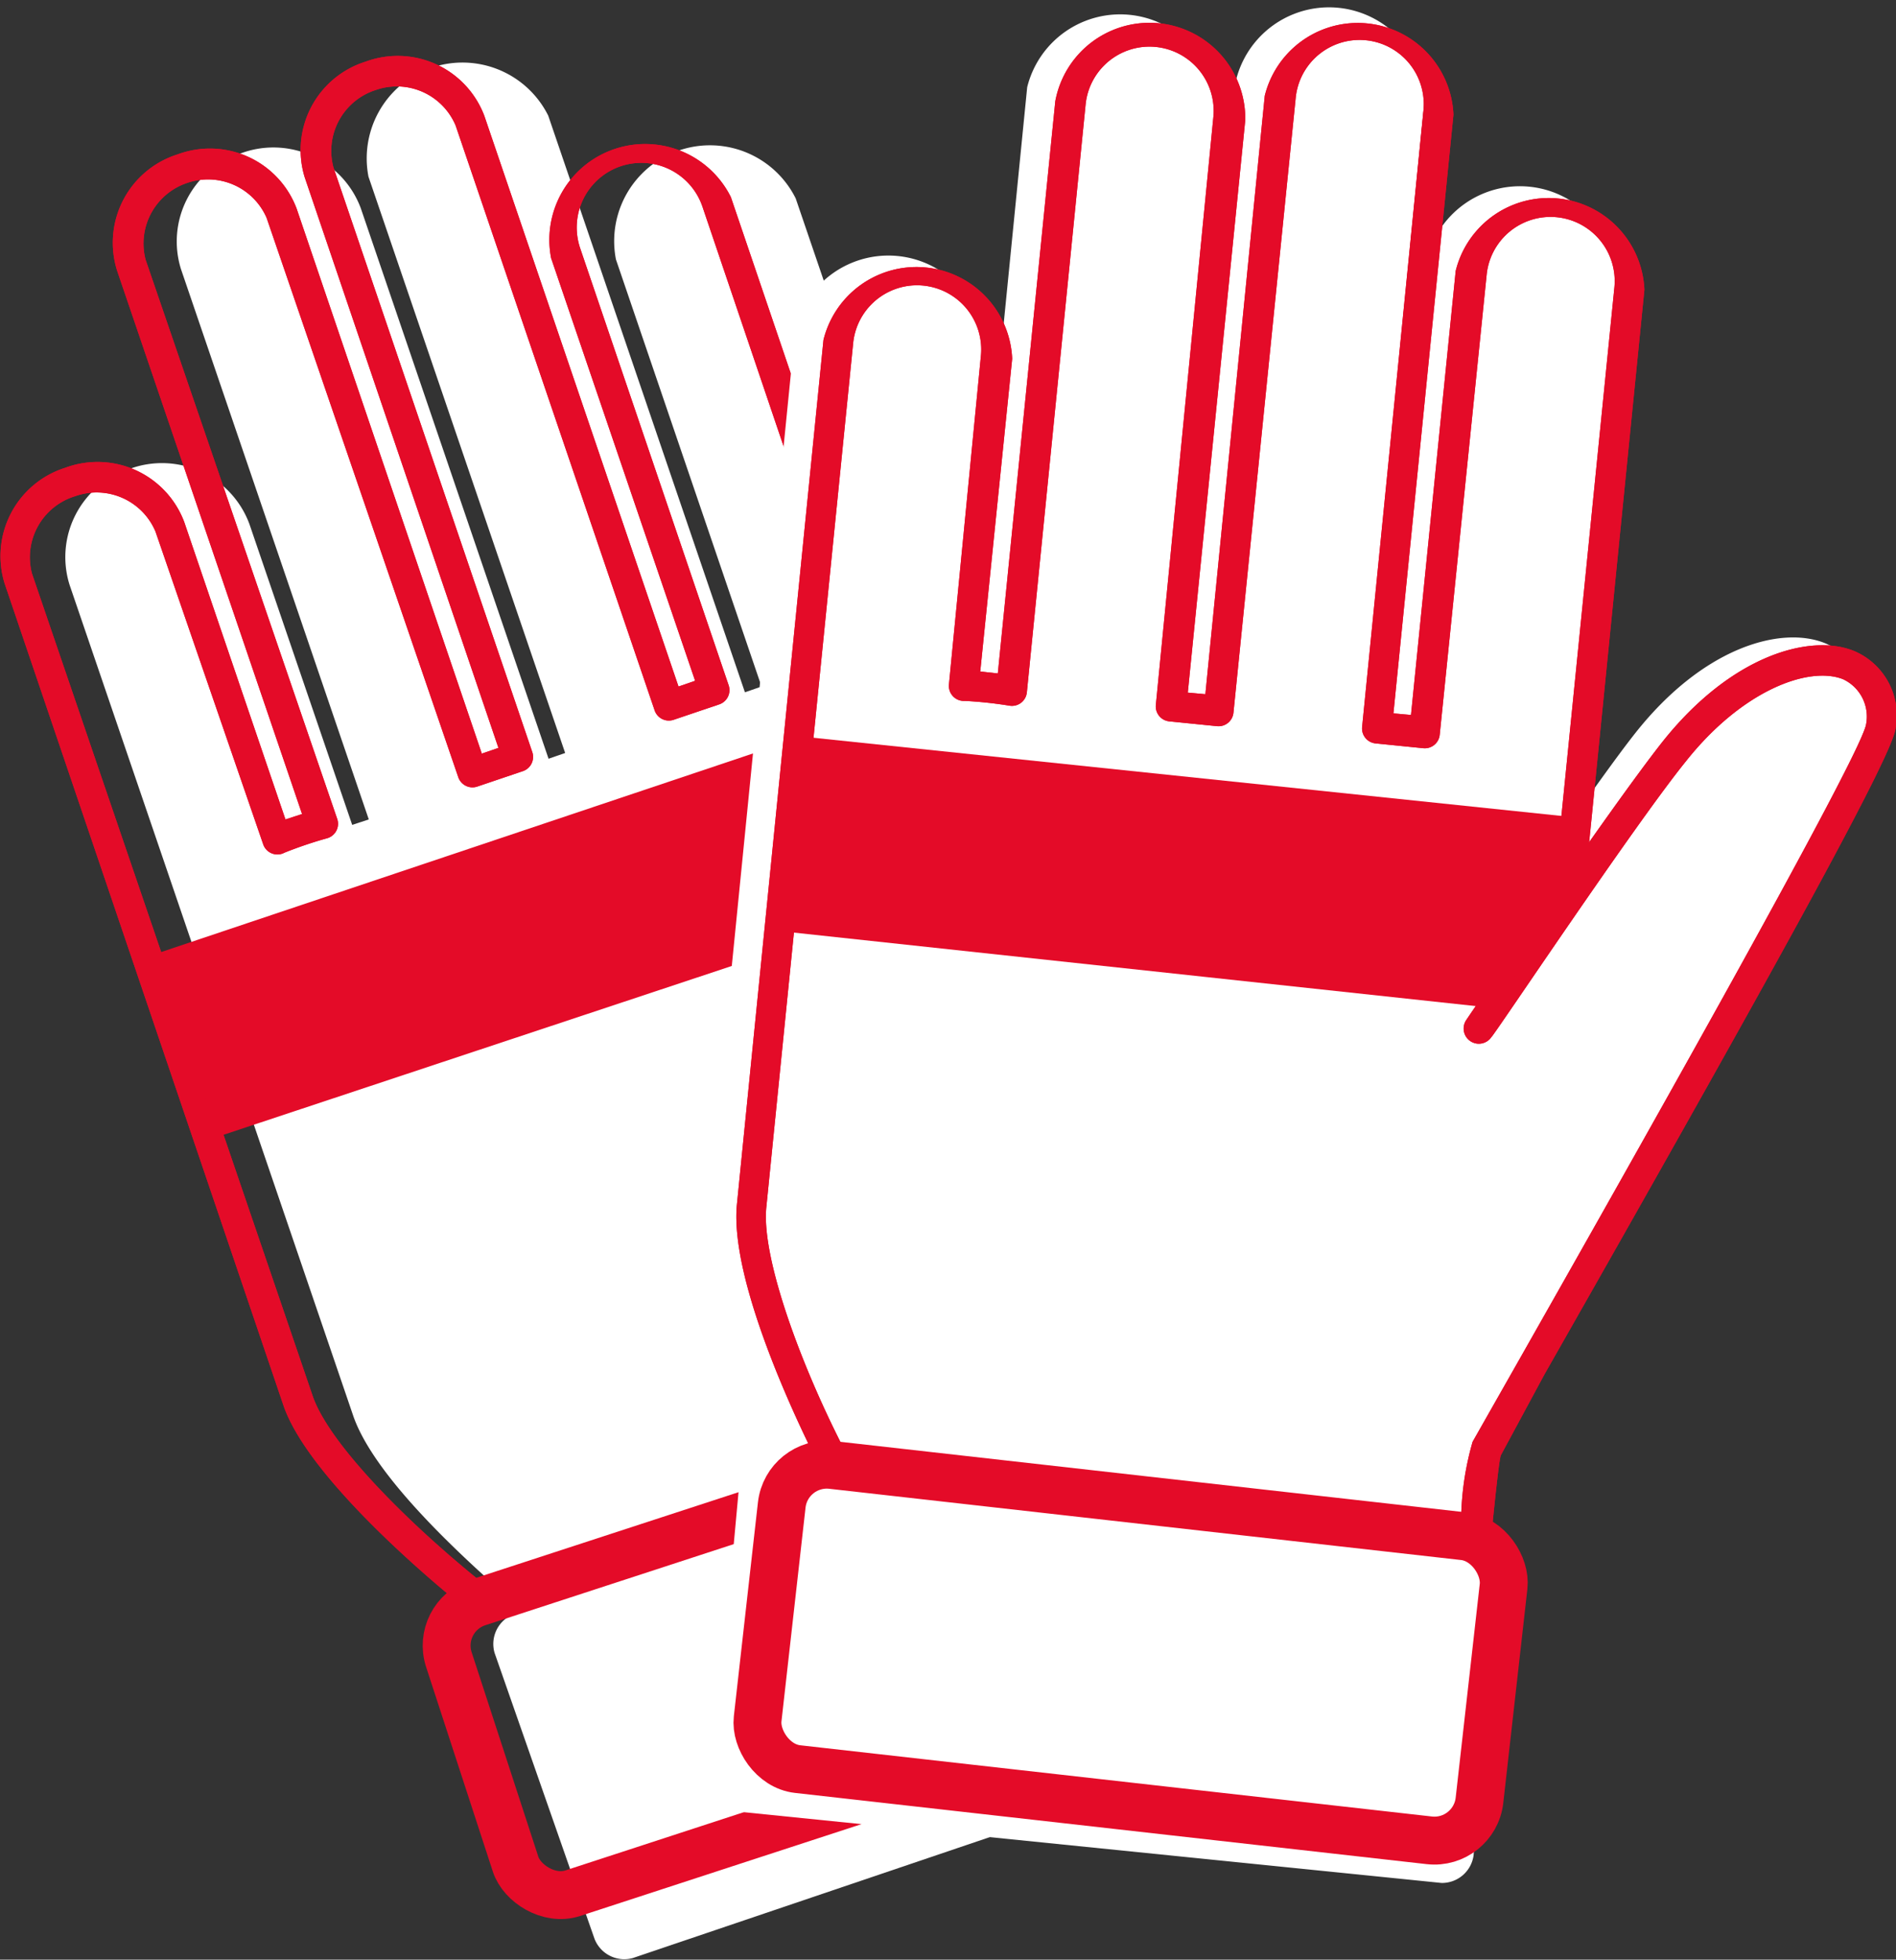 <svg xmlns="http://www.w3.org/2000/svg" viewBox="0 0 59.38 61.34"><rect x="0" y="0" width="59.38" height="61.34" fill="#333333" stroke="none"/><defs><style>.cls-1{fill:#fff;}.cls-2{fill:#e40b28;}.cls-3,.cls-4{fill:none;stroke:#e40b28;stroke-miterlimit:10;}.cls-3{stroke-width:1.5px;}</style></defs><title>5</title><g id="Layer_2" data-name="Layer 2"><g id="Layer_6" data-name="Layer 6"><path class="cls-1" d="M35.61,13.88c-1.48.07-3.44,1.71-4.27,5.13-.21.86-.48,2.27-.76,3.79l-.17-.51v0L24.92,6.21a3,3,0,0,0-5.63,1.91l4.56,13.37-.52.18L17.17,3.62a3,3,0,0,0-5.63,1.91L17.7,23.57l-.52.18L11.3,6.52A2.92,2.92,0,0,0,7.57,4.79a2.9,2.9,0,0,0-1.9,3.64l5.88,17.22-.52.17L7.81,16.4a2.92,2.92,0,0,0-3.73-1.73,2.9,2.9,0,0,0-1.9,3.64l8.88,26c.73,2.13,4.07,5,5.34,6.11l-.32.11a1,1,0,0,0-.59,1.21l3.13,8.95a1,1,0,0,0,1.2.6l21-7.11A1,1,0,0,0,41.38,53L38.25,44a1,1,0,0,0-1.2-.6l-.36.12c-.19-.56-.56-1.65-.6-1.9,0-.54.13-1.57.24-2.93,1.34-16,1.76-22.46,1.5-23.17A2.22,2.22,0,0,0,35.61,13.88Z"/><path class="cls-2" d="M15,50.4a.47.47,0,0,1-.45-.08c-.81-.64-4.87-4-5.67-6.32L.14,18.25a2.9,2.9,0,0,1,1.91-3.61,2.9,2.9,0,0,1,3.72,1.7l3.17,9.31.52-.17-5.79-17A2.9,2.9,0,0,1,5.57,4.83a2.9,2.9,0,0,1,3.72,1.7l5.8,17.06.52-.18L9.54,5.54a2.9,2.9,0,0,1,1.91-3.61,2.9,2.9,0,0,1,3.72,1.7l6.08,17.86.52-.18L17.26,8.08a3,3,0,0,1,5.63-1.91l5.4,15.89v0l.51,1.51a.47.47,0,1,1-.9.31l-.52-1.53v0L22,6.47a2,2,0,0,0-3.83,1.3l4.65,13.68a.47.47,0,0,1-.3.6l-1.42.48a.47.47,0,0,1-.6-.3L14.27,3.93a2,2,0,0,0-2.51-1.11,2,2,0,0,0-1.32,2.41l6.23,18.31a.47.47,0,0,1-.3.6l-1.42.48a.47.47,0,0,1-.6-.3l-6-17.5A2,2,0,0,0,5.88,5.72,2,2,0,0,0,4.56,8.13l6,17.5a.47.47,0,0,1-.32.61,12.87,12.87,0,0,0-1.33.45.47.47,0,0,1-.67-.27L4.87,16.64a2,2,0,0,0-2.51-1.11A2,2,0,0,0,1,17.95L9.79,43.69c.52,1.53,3.07,4.06,5.36,5.89a.47.47,0,0,1-.14.82Z"/><path class="cls-2" d="M34.25,43.93a.47.47,0,0,1-.6-.3,9.14,9.14,0,0,1-.71-2.42c0-.52.13-1.57.26-2.95.52-5.87,1.9-21.48,1.64-22.59a1.29,1.29,0,0,0-1.25-1c-1.14.06-2.73,1.61-3.41,4.38-.62,2.53-1.95,10.3-2,10.38a.47.47,0,0,1-.94-.16c.05-.32,1.35-7.89,2-10.45.84-3.4,2.81-5,4.28-5.1a2.19,2.19,0,0,1,2.2,1.64c.26.71-.19,7.15-1.59,23-.12,1.35-.21,2.38-.25,2.91,0,.28.51,1.62.66,2.07a.47.47,0,0,1-.3.6Zm-.37-2.65h0Z"/><rect class="cls-3" x="14.57" y="46.86" width="22.75" height="9.58" rx="1.42" ry="1.42" transform="matrix(0.95, -0.31, 0.31, 0.95, -14.75, 10.6)"/><path class="cls-2" d="M15,50.4a.47.47,0,0,1-.45-.08c-.81-.64-4.87-4-5.67-6.32L.14,18.25a2.9,2.9,0,0,1,1.91-3.61,2.9,2.9,0,0,1,3.72,1.7l3.17,9.31.52-.17-5.79-17A2.9,2.9,0,0,1,5.57,4.83a2.9,2.9,0,0,1,3.72,1.7l5.8,17.06.52-.18L9.54,5.54a2.9,2.9,0,0,1,1.91-3.61,2.9,2.9,0,0,1,3.72,1.7l6.08,17.86.52-.18L17.26,8.08a3,3,0,0,1,5.63-1.91l5.4,15.89v0l.51,1.51a.47.47,0,1,1-.9.31l-.52-1.53v0L22,6.47a2,2,0,0,0-3.83,1.3l4.65,13.68a.47.47,0,0,1-.3.6l-1.42.48a.47.47,0,0,1-.6-.3L14.27,3.93a2,2,0,0,0-2.51-1.11,2,2,0,0,0-1.32,2.41l6.23,18.31a.47.47,0,0,1-.3.6l-1.42.48a.47.47,0,0,1-.6-.3l-6-17.5A2,2,0,0,0,5.88,5.72,2,2,0,0,0,4.56,8.13l6,17.5a.47.47,0,0,1-.32.61,12.87,12.87,0,0,0-1.33.45.47.47,0,0,1-.67-.27L4.87,16.64a2,2,0,0,0-2.51-1.11A2,2,0,0,0,1,17.95L9.79,43.69c.52,1.53,3.07,4.06,5.36,5.89a.47.47,0,0,1-.14.82Z"/><path class="cls-2" d="M34.25,43.93a.47.47,0,0,1-.6-.3,9.14,9.14,0,0,1-.71-2.42c0-.52.13-1.57.26-2.95.52-5.87,1.9-21.48,1.64-22.59a1.29,1.29,0,0,0-1.25-1c-1.14.06-2.73,1.61-3.41,4.38-.62,2.53-1.95,10.3-2,10.38a.47.47,0,0,1-.94-.16c.05-.32,1.35-7.89,2-10.45.84-3.4,2.81-5,4.28-5.1a2.19,2.19,0,0,1,2.2,1.64c.26.71-.19,7.15-1.59,23-.12,1.35-.21,2.38-.25,2.91,0,.28.51,1.62.66,2.07a.47.47,0,0,1-.3.6Zm-.37-2.65h0Z"/><line class="cls-4" x1="6.44" y1="35.18" x2="27.98" y2="28.03"/><polygon class="cls-2" points="27.97 28 6.71 35.14 4.93 29.84 27.83 22.16 28.73 24.84 27.97 28"/><path class="cls-1" d="M57.15,20.13c-1.37-.55-3.84.12-6,2.9-.54.69-1.38,1.87-2.27,3.13l.05-.54v0L50.6,8.71a3,3,0,0,0-5.91-.6L43.29,22.17l-.55-.06,1.88-19a3,3,0,0,0-5.91-.6l-1.88,19-.55-.06,1.8-18.12a3,3,0,0,0-5.91-.6l-1.8,18.1-.55-.06,1-9.89a3,3,0,0,0-5.91-.6L22.18,37.64c-.22,2.24,1.61,6.28,2.33,7.77l-.34,0a1,1,0,0,0-1,.86l-.87,9.44a1,1,0,0,0,.85,1l22,2.23a1,1,0,0,0,1-.86L47,48.66a1,1,0,0,0-.85-1l-.38,0c.06-.59.17-1.73.24-2L47.49,43c7.84-14,10.91-19.71,11-20.46A2.22,2.22,0,0,0,57.15,20.13Z"/><path class="cls-2" d="M26,46.06a.47.47,0,0,1-.38-.26c-.47-.92-2.79-5.63-2.54-8.11l2.71-27.05a3,3,0,0,1,5.91.59l-1,9.79.55.06,1.8-17.91A3,3,0,0,1,39,3.76l-1.8,17.92.55.05L39.61,3a3,3,0,0,1,5.91.59L43.64,22.33l.55.05L45.59,8.48a3,3,0,0,1,5.91.59l-1.67,16.7v0l-.16,1.58a.47.47,0,1,1-.94-.09l.16-1.61v0L50.56,9a2,2,0,0,0-4-.4L45.09,23a.47.47,0,0,1-.52.42l-1.49-.15a.47.47,0,0,1-.42-.52L44.58,3.46a2,2,0,0,0-4-.4L38.63,22.31a.47.47,0,0,1-.52.42l-1.49-.15a.47.47,0,0,1-.42-.52L38,3.67a2,2,0,0,0-4-.4l-1.84,18.4a.47.47,0,0,1-.54.42,12.87,12.87,0,0,0-1.4-.15.47.47,0,0,1-.5-.52l1-10.28a2,2,0,0,0-4-.4L24,37.79c-.16,1.6,1.11,5,2.44,7.58a.47.47,0,0,1-.47.69Z"/><path class="cls-2" d="M46.18,48.15a.47.47,0,0,1-.42-.52,9.14,9.14,0,0,1,.36-2.5l1.46-2.57c2.91-5.13,10.63-18.75,10.86-19.87a1.29,1.29,0,0,0-.72-1.43c-1.07-.42-3.15.34-4.92,2.57-1.62,2-6,8.57-6.09,8.63a.47.47,0,0,1-.79-.53c.18-.27,4.5-6.62,6.13-8.69,2.17-2.74,4.64-3.41,6-2.87a2.19,2.19,0,0,1,1.32,2.41c-.06.75-3.14,6.43-11,20.24L47,45.56c-.07.27-.21,1.69-.26,2.16a.47.47,0,0,1-.52.43Zm.77-2.56h0Z"/><rect class="cls-3" x="24.04" y="46.94" width="22.75" height="9.58" rx="1.42" ry="1.42" transform="translate(6.01 -3.64) rotate(6.43)"/><path class="cls-2" d="M26,46.06a.47.47,0,0,1-.38-.26c-.47-.92-2.79-5.63-2.54-8.11l2.71-27.05a3,3,0,0,1,5.91.59l-1,9.79.55.06,1.8-17.91A3,3,0,0,1,39,3.76l-1.8,17.92.55.05L39.61,3a3,3,0,0,1,5.91.59L43.64,22.33l.55.05L45.59,8.48a3,3,0,0,1,5.91.59l-1.67,16.7v0l-.16,1.58a.47.47,0,1,1-.94-.09l.16-1.61v0L50.56,9a2,2,0,0,0-4-.4L45.09,23a.47.47,0,0,1-.52.42l-1.49-.15a.47.47,0,0,1-.42-.52L44.58,3.46a2,2,0,0,0-4-.4L38.63,22.31a.47.47,0,0,1-.52.42l-1.49-.15a.47.47,0,0,1-.42-.52L38,3.67a2,2,0,0,0-4-.4l-1.84,18.4a.47.47,0,0,1-.54.42,12.87,12.87,0,0,0-1.4-.15.47.47,0,0,1-.5-.52l1-10.28a2,2,0,0,0-4-.4L24,37.79c-.16,1.6,1.11,5,2.44,7.58a.47.47,0,0,1-.47.69Z"/><path class="cls-2" d="M46.18,48.15a.47.47,0,0,1-.42-.52,9.14,9.14,0,0,1,.36-2.5l1.46-2.57c2.91-5.13,10.63-18.75,10.86-19.87a1.29,1.29,0,0,0-.72-1.43c-1.07-.42-3.15.34-4.92,2.57-1.62,2-6,8.57-6.09,8.63a.47.47,0,0,1-.79-.53c.18-.27,4.5-6.62,6.13-8.69,2.17-2.74,4.64-3.41,6-2.87a2.19,2.19,0,0,1,1.32,2.41c-.06.75-3.14,6.43-11,20.24L47,45.56c-.07.27-.21,1.69-.26,2.16a.47.47,0,0,1-.52.43Zm.77-2.56h0Z"/><line class="cls-4" x1="24.5" y1="28.65" x2="47.06" y2="31.08"/><polygon class="cls-2" points="47.07 31.05 24.76 28.72 25.35 23.08 49.38 25.59 49.08 28.45 47.07 31.05"/></g></g></svg>